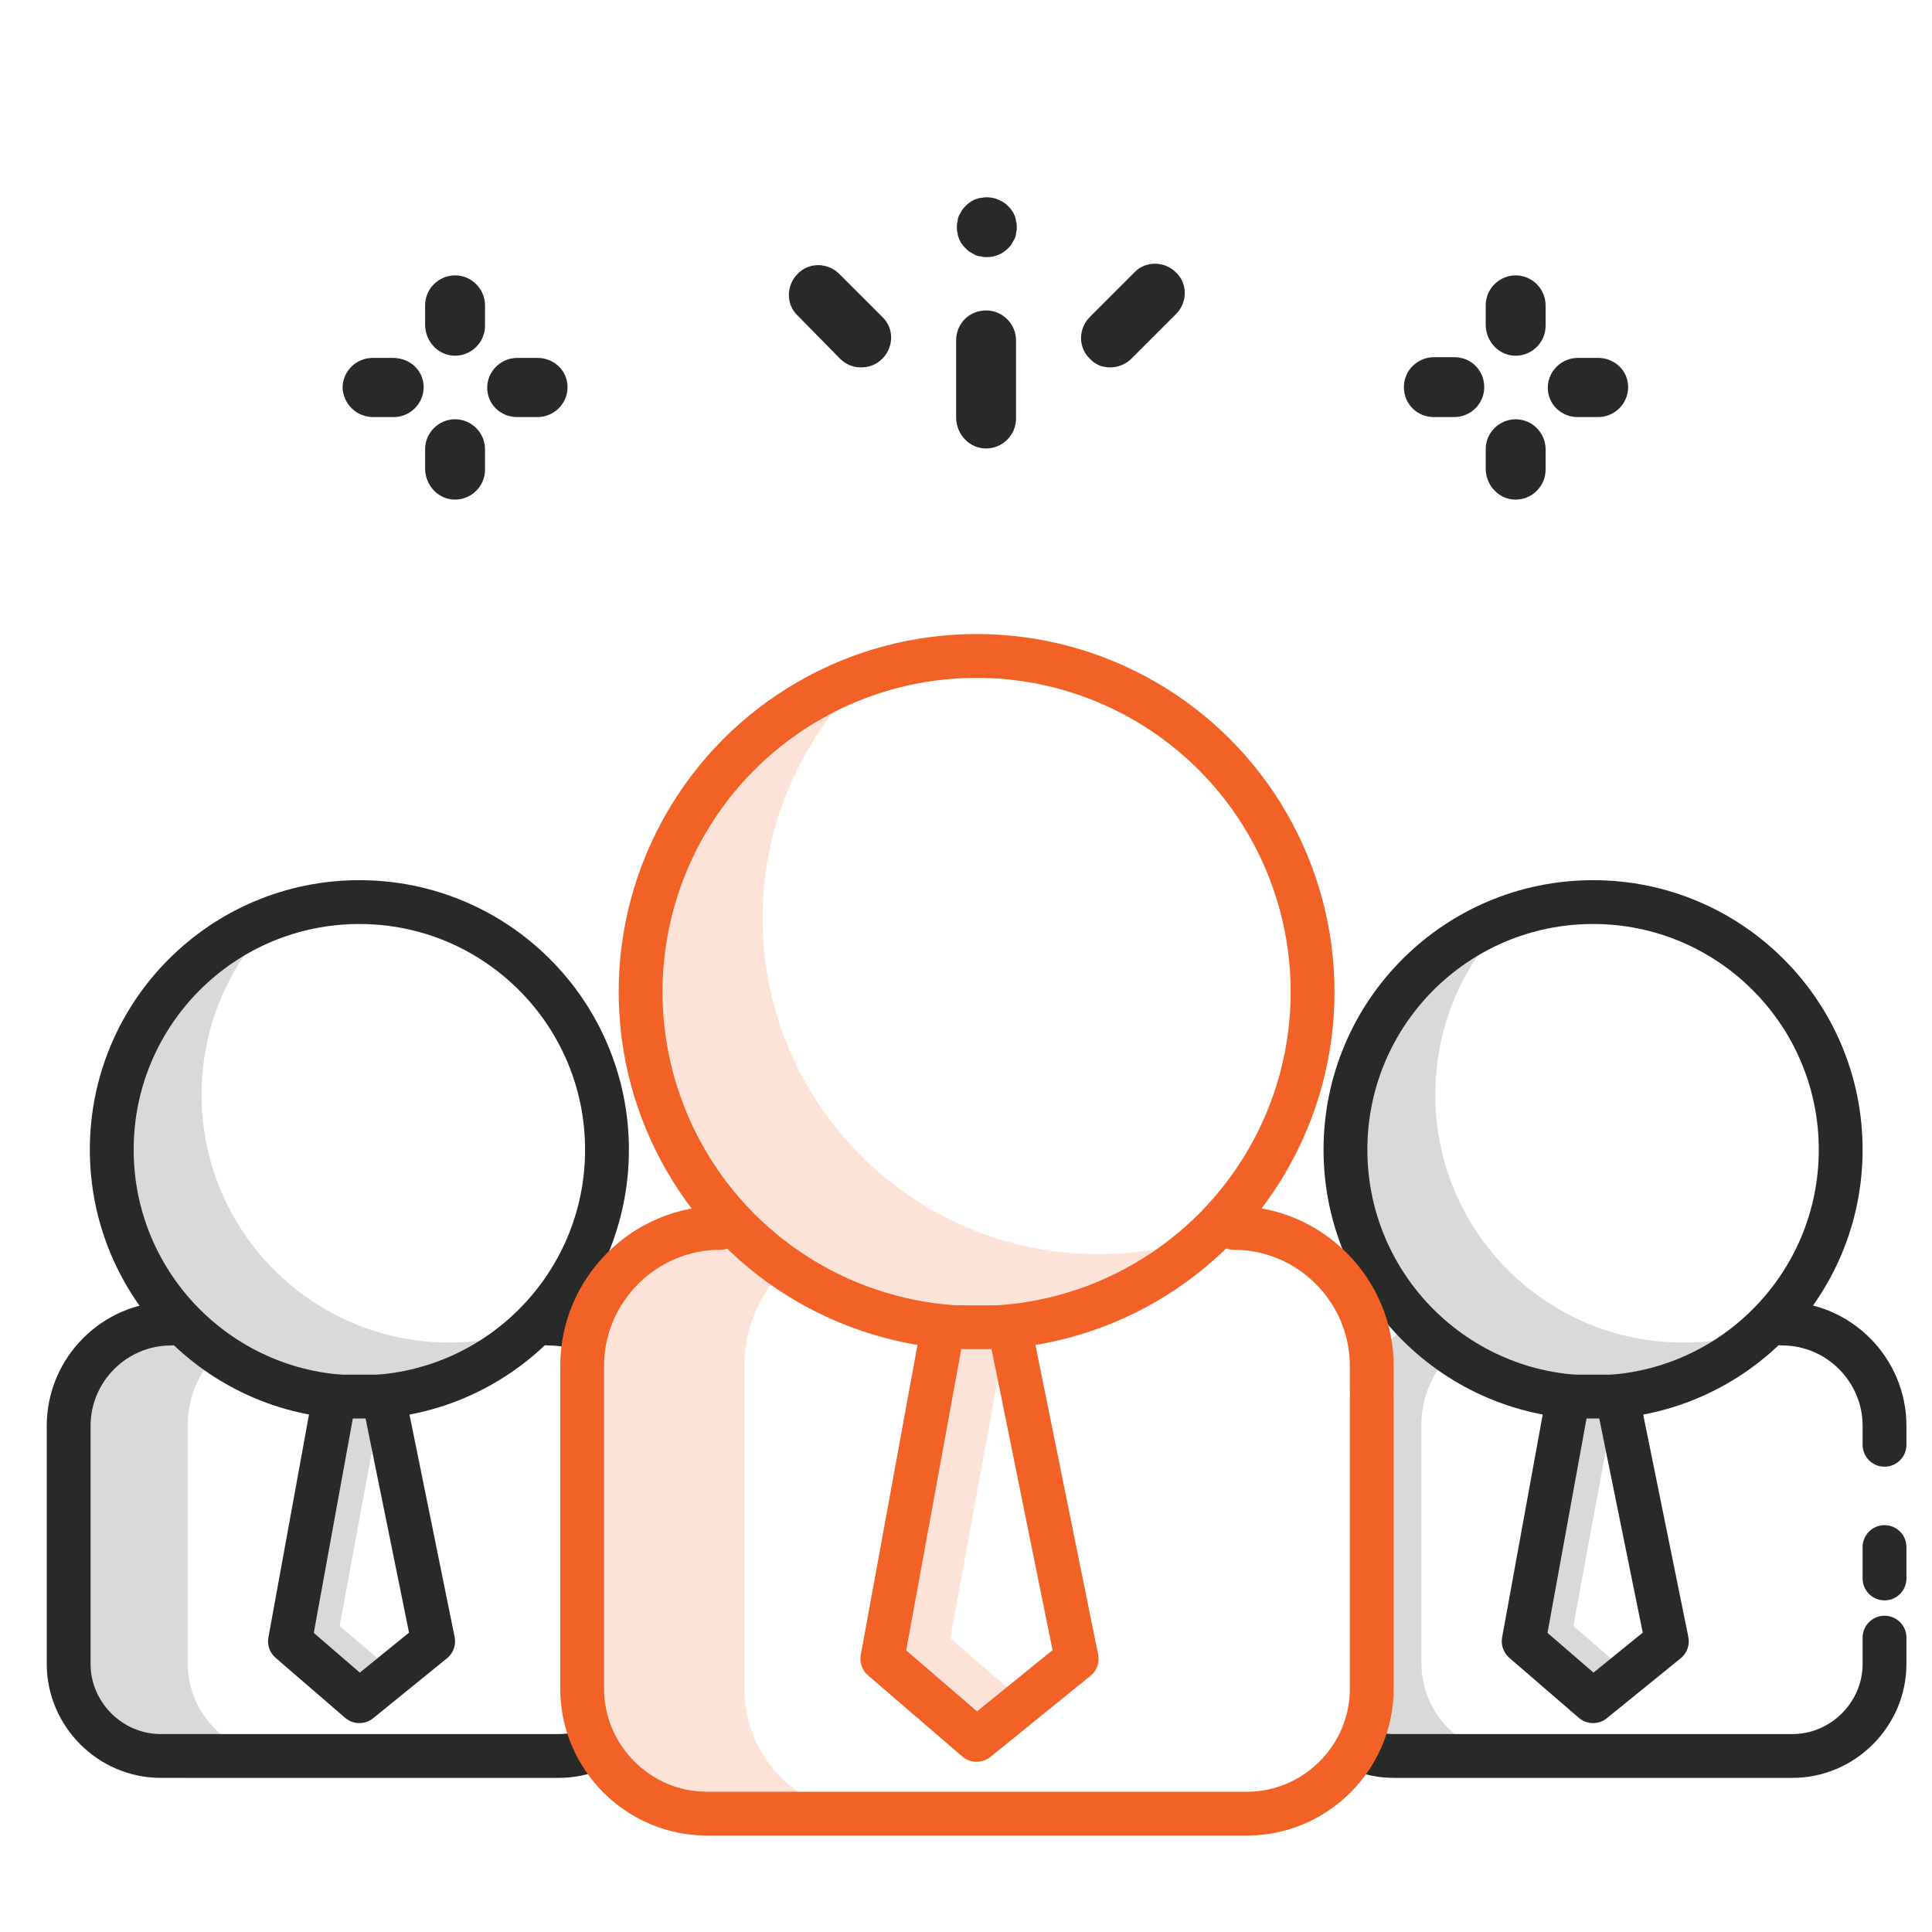 <svg xmlns="http://www.w3.org/2000/svg" xmlns:xlink="http://www.w3.org/1999/xlink" id="Layer_1" x="0px" y="0px" viewBox="0 0 264.5 264.5" style="enable-background:new 0 0 264.5 264.5;" xml:space="preserve">
<style type="text/css">
	.st0{fill:none;stroke:#282A28;stroke-width:6;stroke-linecap:round;stroke-linejoin:round;stroke-miterlimit:10;}
	.st1{fill:#D8D9D8;}
	.st2{fill:none;stroke:#F26125;stroke-width:6;stroke-linecap:round;stroke-linejoin:round;stroke-miterlimit:10;}
	.st3{fill:#FDE3D7;}
	.st4{fill:#282A28;}
</style>
<g>
	<line class="st0" x1="258" y1="211.8" x2="258" y2="216.1"></line>
	<path class="st0" d="M244,181.2c7.7,0,14,6.3,14,14v2.6"></path>
	<path class="st1" d="M194.6,227.7v-32.6c0-7.7,6.3-14,14-14h-12.2c-7.7,0-8.3,6.3-8.3,14v32.6c0,6.9,0.1,12.6,7,12.6h12.2   C200.3,240.4,194.6,234.7,194.6,227.7z"></path>
	<path class="st0" d="M258,224.2v3.6c0,6.9-5.7,12.6-12.6,12.6h-54.5c-1.4,0-2.8-0.2-4.1-0.7"></path>
	<path class="st1" d="M230.4,183.8c-18.7,0-33.9-15.2-33.9-33.9c0-9.7,4-18.4,10.5-24.6c-13.3,4.6-22.8,17.2-22.8,32.1   c0,18.7,15.2,33.9,33.9,33.9c9.1,0,17.3-3.6,23.4-9.4C238,183.2,234.3,183.8,230.4,183.8z"></path>
	<circle class="st0" cx="218.1" cy="157.4" r="33.9"></circle>
	<polygon class="st1" points="215.4,222.6 221.2,191.2 214.7,191.2 208.6,224.7 218.1,232.9 222.8,229  "></polygon>
	<polygon class="st0" points="228.2,224.7 218.1,232.9 208.6,224.7 214.7,191.2 221.4,191.2  "></polygon>
</g>
<g>
	<line class="st0" x1="89.1" y1="211.8" x2="89.1" y2="216.1"></line>
	<path class="st0" d="M75.1,181.2c7.7,0,14,6.3,14,14v2.6"></path>
	<path class="st1" d="M25.7,227.7v-32.6c0-7.7,6.3-14,14-14H23.3c-7.7,0-14,6.3-14,14v32.6c0,6.9,5.7,12.6,12.6,12.6h16.4   C31.4,240.4,25.7,234.7,25.7,227.7z"></path>
	<path class="st0" d="M89.1,224.2v3.6c0,6.9-5.7,12.6-12.6,12.6H22c-6.9,0-12.6-5.7-12.6-12.6v-32.6c0-7.7,6.3-14,14-14"></path>
	<path class="st1" d="M61.5,183.8c-18.7,0-33.9-15.2-33.9-33.9c0-9.7,4-18.4,10.5-24.6c-13.3,4.6-22.8,17.2-22.8,32.1   c0,18.7,15.2,33.9,33.9,33.9c9.1,0,17.3-3.6,23.4-9.4C69.2,183.2,65.4,183.8,61.5,183.8z"></path>
	<circle class="st0" cx="49.2" cy="157.4" r="33.9"></circle>
	<polygon class="st1" points="46.5,222.6 52.3,191.2 45.8,191.2 39.7,224.7 49.2,232.9 54,229  "></polygon>
	<polygon class="st0" points="59.3,224.7 49.2,232.9 39.7,224.7 45.8,191.2 52.5,191.2  "></polygon>
</g>
<g>
	<path class="st2" d="M168.9,168.1c10.4,0,18.9,8.5,18.9,18.9v3.5"></path>
	<path class="st3" d="M101.9,231.2V187c0-10.4,8.5-18.9,18.9-18.9H98.6c-10.4,0-18.9,8.5-18.9,18.9v44.2c0,9.4,7.7,17.1,17.1,17.1   H119C109.6,248.4,101.9,240.7,101.9,231.2z"></path>
	<path class="st2" d="M187.8,191.2v40c0,9.4-7.7,17.1-17.1,17.1H96.8c-9.4,0-17.1-7.7-17.1-17.1V187c0-10.4,8.5-18.9,18.9-18.9"></path>
	<path class="st3" d="M150.4,171.7c-25.4,0-46-20.6-46-46c0-13.1,5.5-24.9,14.3-33.3c-18,6.3-30.9,23.4-30.9,43.5   c0,25.4,20.6,46,46,46c12.3,0,23.5-4.8,31.8-12.7C160.8,170.8,155.7,171.7,150.4,171.7z"></path>
	<circle class="st2" cx="133.7" cy="135.8" r="46"></circle>
	<polygon class="st3" points="130.1,224.3 137.9,181.7 129.1,181.7 120.8,227.1 133.7,238.2 140.2,233  "></polygon>
	<polygon class="st2" points="147.4,227.1 133.7,238.2 120.8,227.1 129.1,181.7 138.2,181.7  "></polygon>
</g>
<path class="st4" d="M196.3,57.1h2.8c2.2,0,4.1-1.8,4.1-4.1s-1.8-4.1-4.1-4.1h-2.8c-2.2,0-4.1,1.8-4.1,4.1  C192.2,55.3,194,57.1,196.3,57.1z"></path>
<path class="st4" d="M216,57.1h2.8c2.2,0,4.1-1.8,4.1-4.1S221,49,218.8,49H216c-2.2,0-4.1,1.8-4.1,4.1  C211.9,55.3,213.7,57.1,216,57.1z"></path>
<path class="st4" d="M207.5,68.4c2.2,0,4.1-1.8,4.1-4.1v-2.8c0-2.2-1.8-4.1-4.1-4.1c-2.2,0-4.1,1.8-4.1,4.1v2.8  C203.5,66.6,205.3,68.4,207.5,68.4z"></path>
<path class="st4" d="M207.5,48.7c2.2,0,4.1-1.8,4.1-4.1v-2.8c0-2.2-1.8-4.1-4.1-4.1c-2.2,0-4.1,1.8-4.1,4.1v2.8  C203.5,46.9,205.3,48.7,207.5,48.7z"></path>
<path class="st4" d="M51.1,57.1h2.8c2.2,0,4.1-1.8,4.1-4.1S56.1,49,53.8,49h-2.8c-2.2,0-4.1,1.8-4.1,4.1  C47,55.3,48.8,57.1,51.1,57.1z"></path>
<path class="st4" d="M70.8,57.1h2.8c2.2,0,4.1-1.8,4.1-4.1S75.8,49,73.6,49h-2.8c-2.2,0-4.1,1.8-4.1,4.1  C66.7,55.3,68.5,57.1,70.8,57.1z"></path>
<path class="st4" d="M62.3,68.4c2.2,0,4.1-1.8,4.1-4.1v-2.8c0-2.2-1.8-4.1-4.1-4.1c-2.2,0-4.1,1.8-4.1,4.1v2.8  C58.3,66.6,60.1,68.4,62.3,68.4z"></path>
<path class="st4" d="M62.3,48.7c2.2,0,4.1-1.8,4.1-4.1v-2.8c0-2.2-1.8-4.1-4.1-4.1c-2.2,0-4.1,1.8-4.1,4.1v2.8  C58.3,46.9,60.1,48.7,62.3,48.7z"></path>
<path class="st4" d="M135,61.4c2.2,0,4.1-1.8,4.1-4.1V46.6c0-2.2-1.8-4.1-4.1-4.1s-4.1,1.8-4.1,4.1v10.7  C131,59.6,132.8,61.4,135,61.4z"></path>
<path class="st4" d="M131.3,32.7c0.1,0.2,0.2,0.5,0.4,0.7c0.1,0.2,0.3,0.4,0.5,0.6s0.4,0.4,0.6,0.5c0.2,0.1,0.5,0.3,0.7,0.4  c0.2,0.1,0.5,0.2,0.8,0.2c0.3,0.1,0.5,0.1,0.8,0.1c1.1,0,2.1-0.4,2.9-1.2c0.2-0.2,0.4-0.4,0.5-0.6c0.1-0.2,0.3-0.5,0.4-0.7  c0.1-0.2,0.2-0.5,0.2-0.8c0.1-0.3,0.1-0.5,0.1-0.8c0-0.3,0-0.5-0.1-0.8c0-0.3-0.1-0.5-0.2-0.8c-0.1-0.2-0.2-0.5-0.4-0.7  c-0.1-0.2-0.3-0.4-0.5-0.6c-0.9-0.9-2.3-1.4-3.7-1.1c-0.3,0-0.5,0.1-0.8,0.2c-0.2,0.1-0.5,0.2-0.7,0.4c-0.2,0.1-0.4,0.3-0.6,0.5  c-0.2,0.2-0.4,0.4-0.5,0.6c-0.1,0.2-0.3,0.5-0.4,0.7c-0.1,0.2-0.2,0.5-0.2,0.8c-0.1,0.3-0.1,0.5-0.1,0.8c0,0.3,0,0.5,0.1,0.8  C131.1,32.2,131.2,32.4,131.3,32.7z"></path>
<path class="st4" d="M115,49.1c0.8,0.8,1.8,1.2,2.9,1.2s2.1-0.4,2.9-1.2c1.6-1.6,1.6-4.2,0-5.7l-5.9-5.9c-1.6-1.6-4.2-1.6-5.7,0  c-1.6,1.6-1.6,4.2,0,5.7L115,49.1z"></path>
<path class="st4" d="M152,50.3c1,0,2.1-0.4,2.9-1.2L161,43c1.6-1.6,1.6-4.2,0-5.7c-1.6-1.6-4.2-1.6-5.7,0l-6.1,6.1  c-1.6,1.6-1.6,4.2,0,5.7C149.9,49.9,150.9,50.3,152,50.3z"></path>
</svg>
